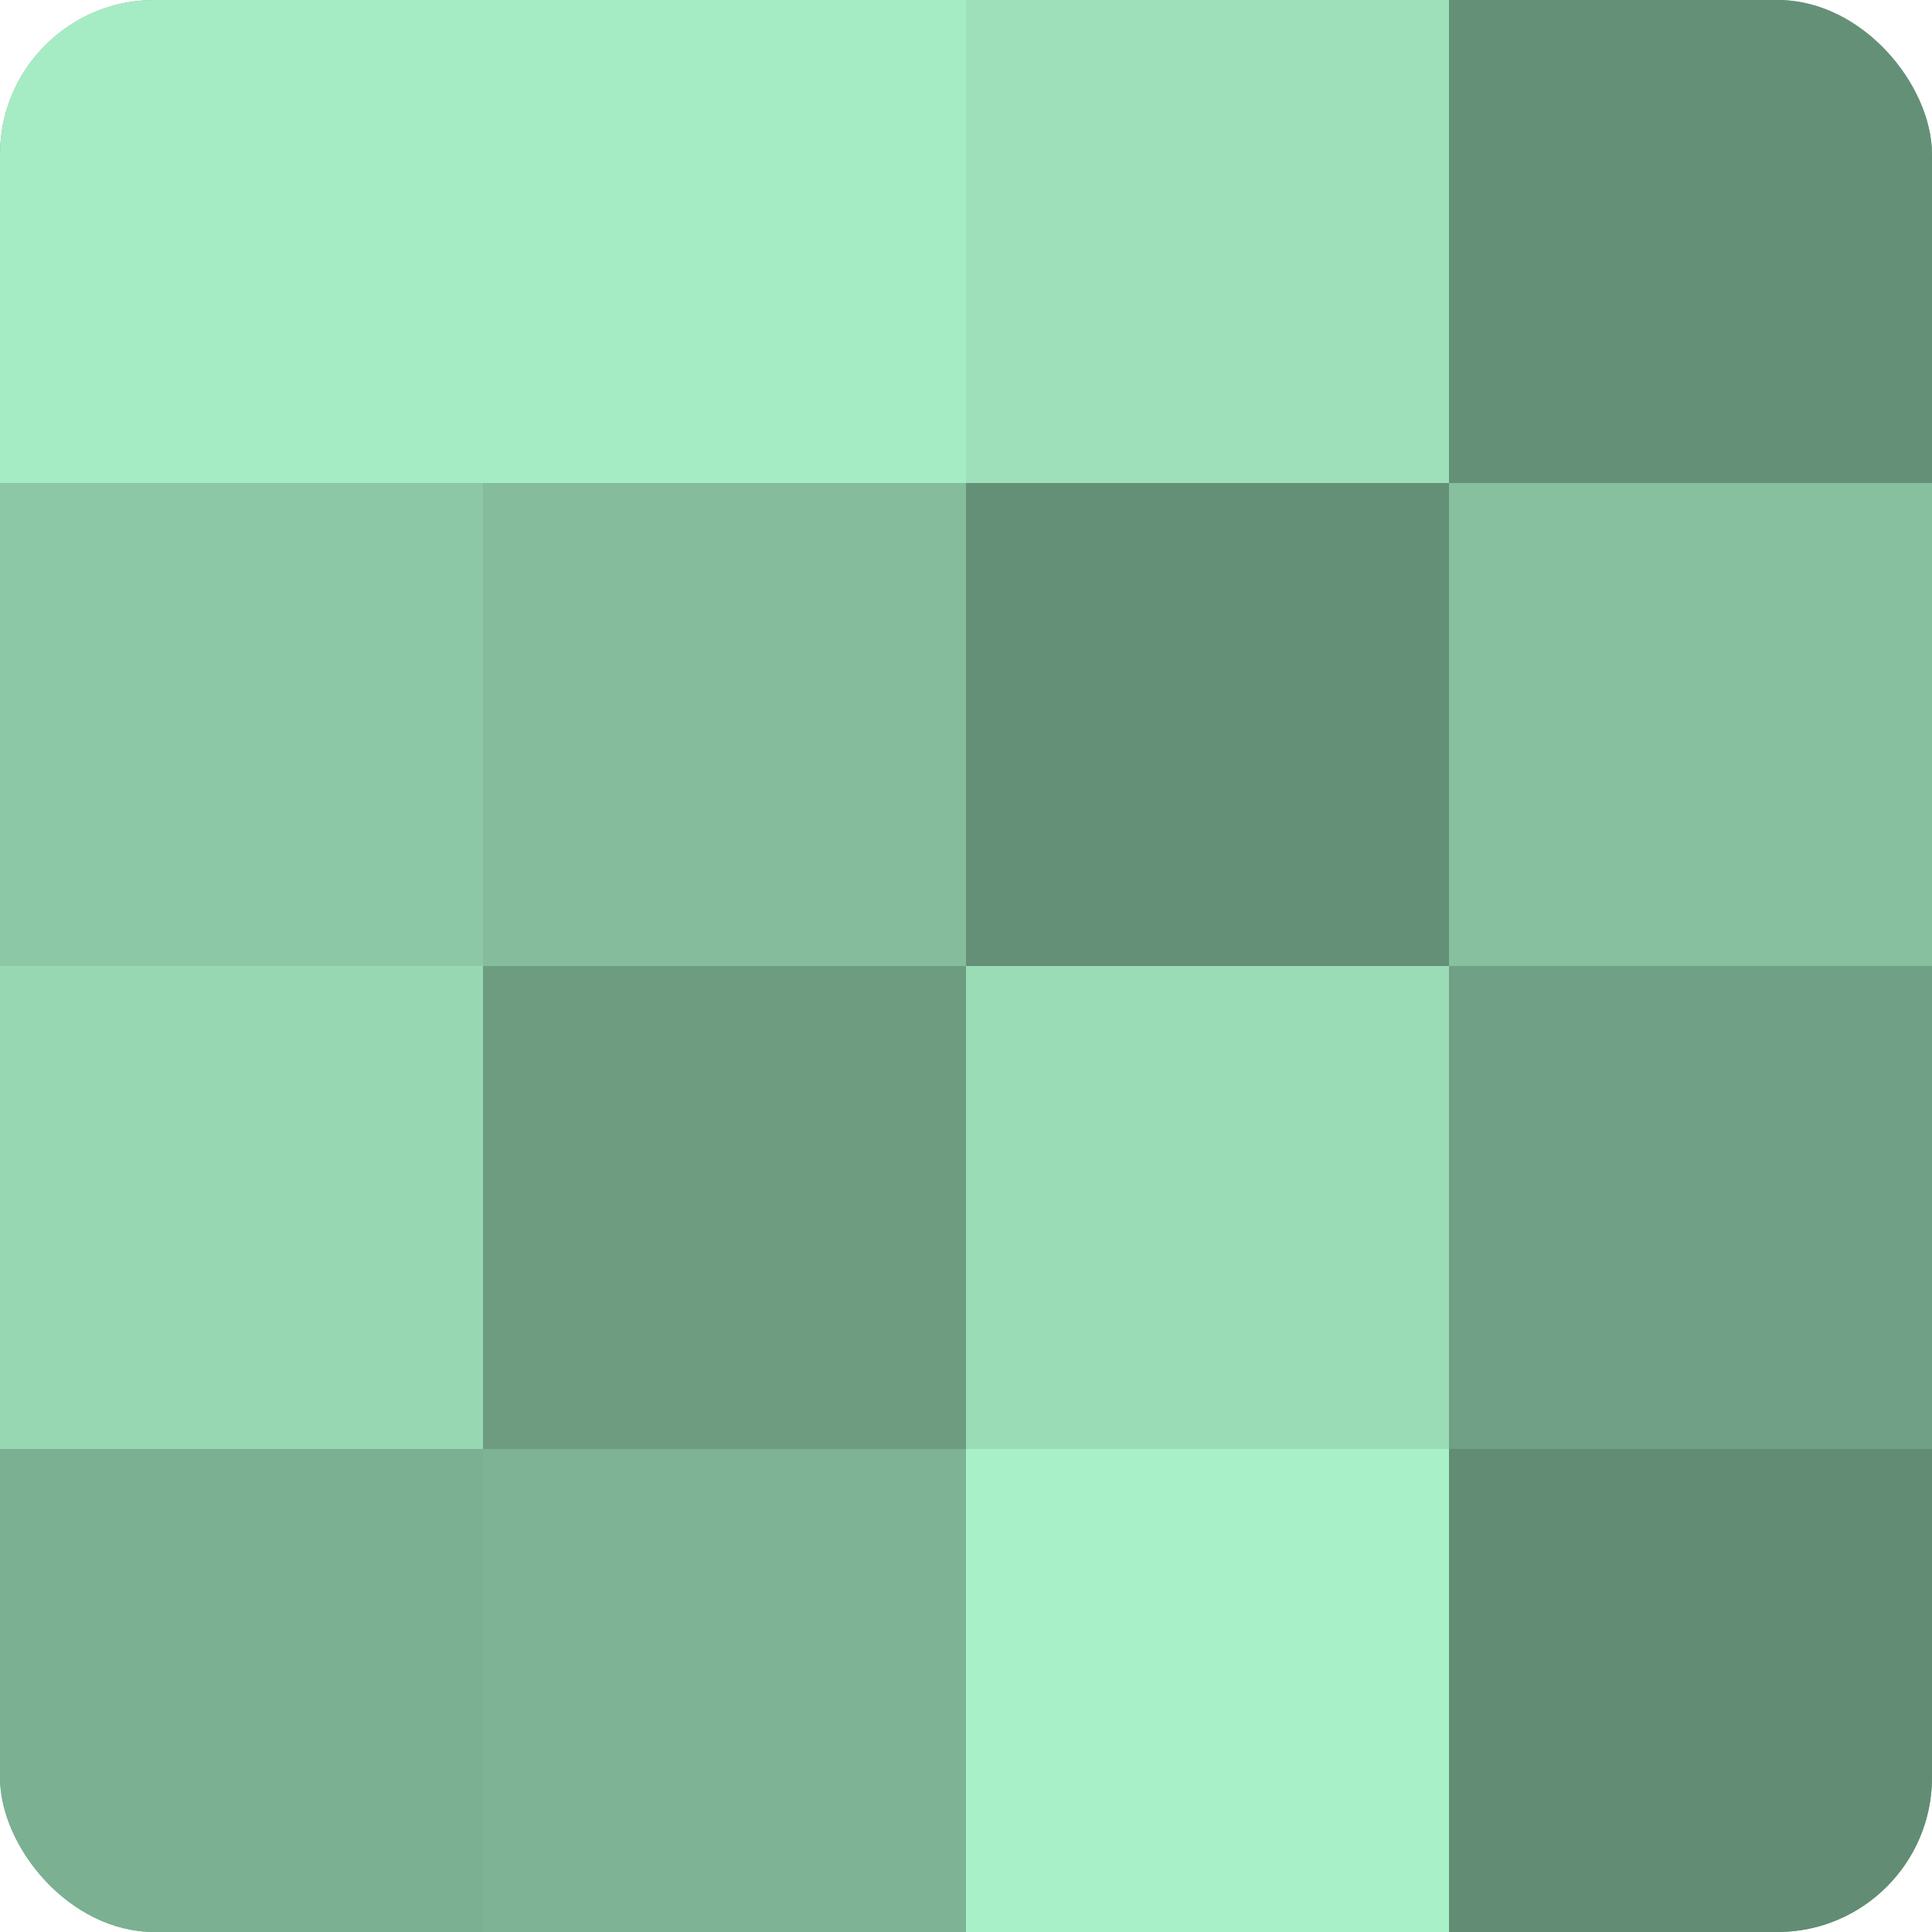 <?xml version="1.0" encoding="UTF-8"?>
<svg xmlns="http://www.w3.org/2000/svg" width="60" height="60" viewBox="0 0 100 100" preserveAspectRatio="xMidYMid meet"><defs><clipPath id="c" width="100" height="100"><rect width="100" height="100" rx="8" ry="8"/></clipPath></defs><g clip-path="url(#c)"><rect width="100" height="100" fill="#70a085"/><rect width="25" height="25" fill="#a5ecc4"/><rect y="25" width="25" height="25" fill="#8cc8a6"/><rect y="50" width="25" height="25" fill="#97d8b3"/><rect y="75" width="25" height="25" fill="#7bb092"/><rect x="25" width="25" height="25" fill="#a5ecc4"/><rect x="25" y="25" width="25" height="25" fill="#84bc9c"/><rect x="25" y="50" width="25" height="25" fill="#6d9c81"/><rect x="25" y="75" width="25" height="25" fill="#7eb495"/><rect x="50" width="25" height="25" fill="#9de0ba"/><rect x="50" y="25" width="25" height="25" fill="#659078"/><rect x="50" y="50" width="25" height="25" fill="#9adcb6"/><rect x="50" y="75" width="25" height="25" fill="#a8f0c7"/><rect x="75" width="25" height="25" fill="#659078"/><rect x="75" y="25" width="25" height="25" fill="#86c09f"/><rect x="75" y="50" width="25" height="25" fill="#70a085"/><rect x="75" y="75" width="25" height="25" fill="#628c74"/></g></svg>
